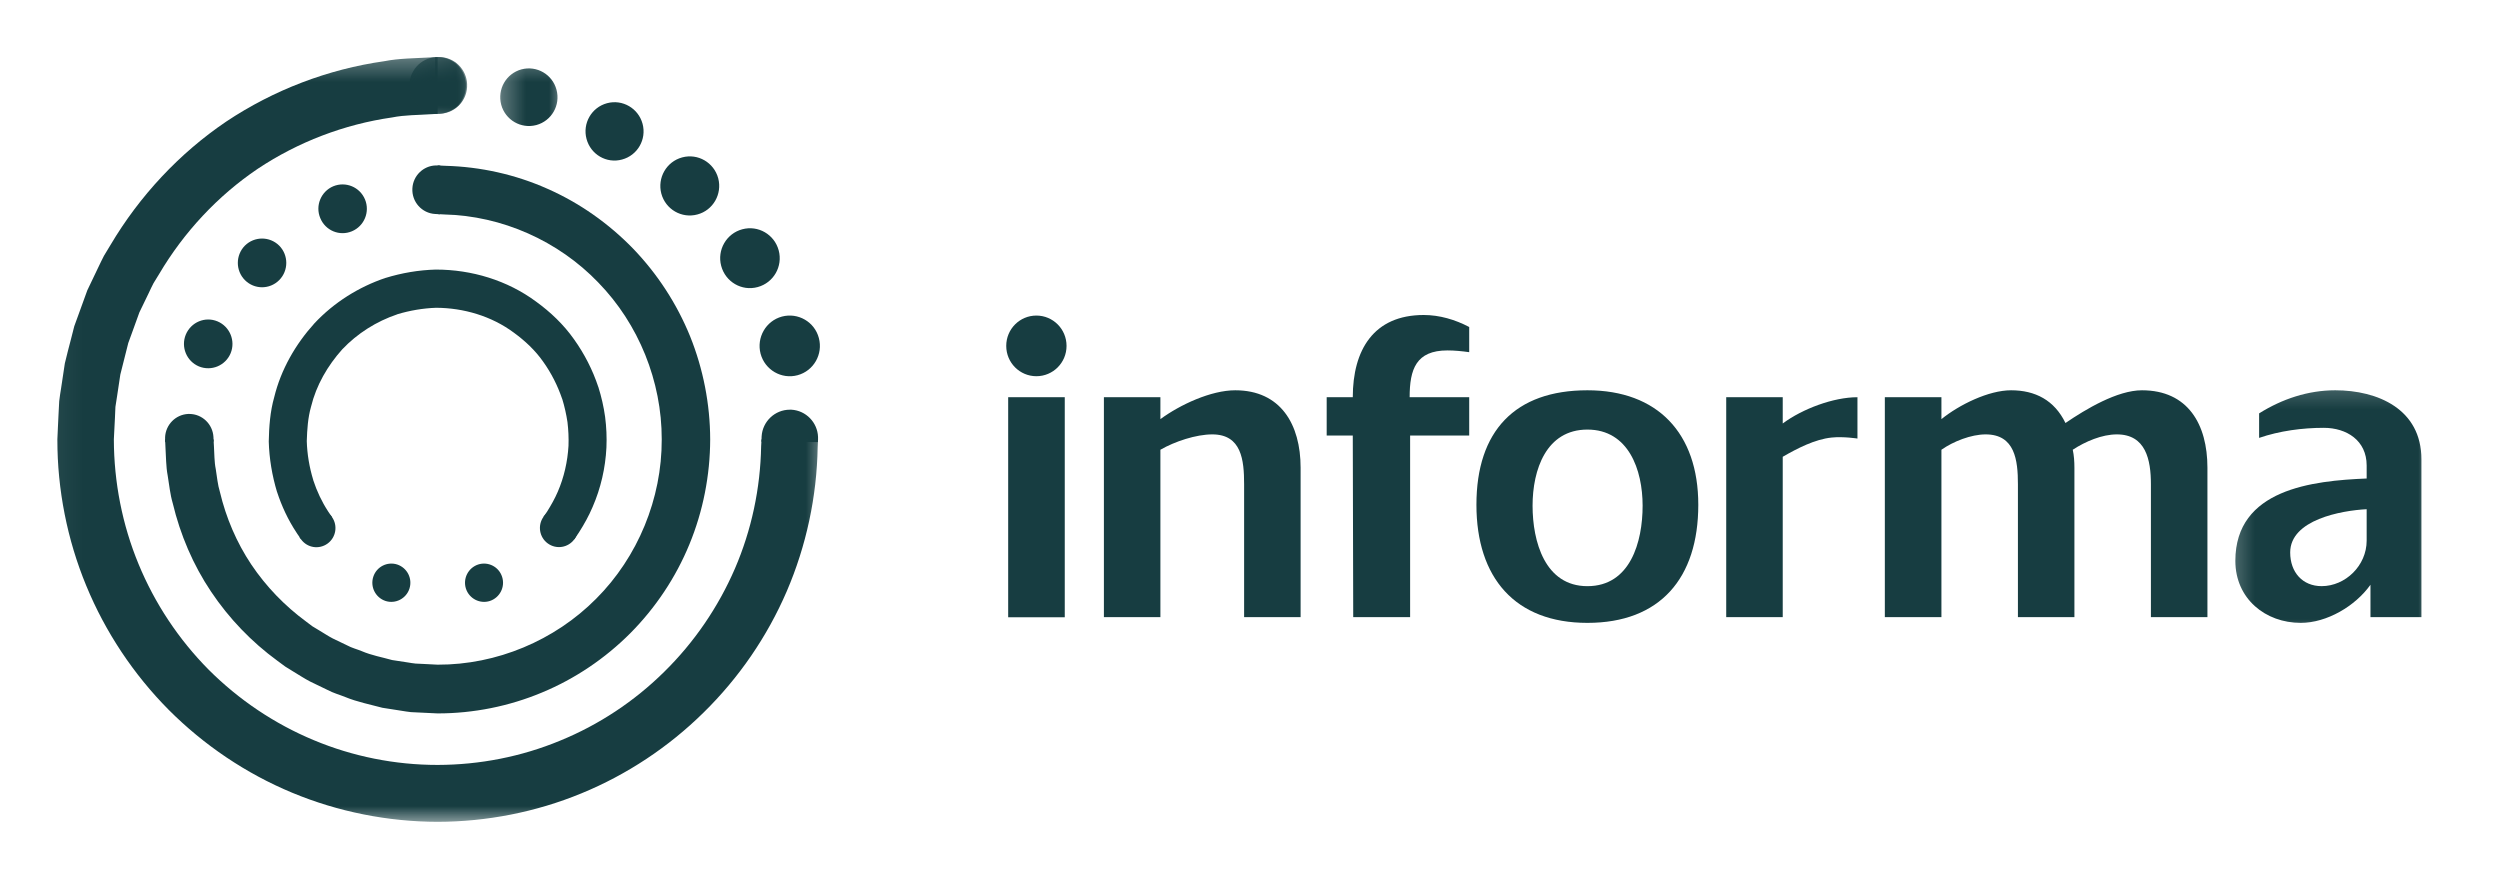 <svg width="107" height="38" viewBox="0 0 107 38" fill="none" xmlns="http://www.w3.org/2000/svg">
<path d="M32.597 18.683L32.593 18.802V18.806C32.589 18.841 32.589 18.869 32.589 18.905L35.004 18.921C35.008 18.881 35.012 18.845 35.012 18.806C35.012 18.77 35.012 18.735 35.012 18.699C34.988 18.081 34.497 17.571 33.872 17.535C33.848 17.535 33.824 17.535 33.804 17.535C33.167 17.535 32.633 18.038 32.597 18.683Z" fill="#173D41"/>
<mask id="mask0_2573_410" style="mask-type:luminance" maskUnits="userSpaceOnUse" x="2" y="2" width="34" height="34">
<path d="M2.047 2.307H35.467V35.308H2.047V2.307Z" fill="white"/>
</mask>
<g mask="url(#mask0_2573_410)">
<path d="M18.395 2.458C17.741 2.498 17.084 2.494 16.443 2.62C14.037 2.961 11.713 3.851 9.686 5.201C7.672 6.563 5.973 8.388 4.731 10.482C4.639 10.64 4.544 10.794 4.449 10.949C4.362 11.107 4.291 11.277 4.208 11.44C4.054 11.768 3.895 12.097 3.737 12.425C3.614 12.765 3.488 13.106 3.365 13.45L3.179 13.961C3.135 14.139 3.088 14.313 3.044 14.491C2.953 14.844 2.858 15.196 2.775 15.552C2.724 15.909 2.668 16.269 2.613 16.629C2.585 16.811 2.553 16.989 2.534 17.171C2.526 17.349 2.514 17.531 2.506 17.713L2.454 18.802V18.81C2.454 20.951 2.874 23.093 3.693 25.072C4.509 27.051 5.716 28.864 7.22 30.38C8.728 31.892 10.53 33.107 12.501 33.927C14.468 34.746 16.602 35.17 18.727 35.174H18.735C20.837 35.17 22.939 34.758 24.886 33.955C26.834 33.155 28.619 31.971 30.119 30.491C31.623 29.015 32.839 27.245 33.674 25.305C34.509 23.362 34.96 21.256 34.996 19.146C34.996 19.146 35 19.035 35.012 18.806H32.593C32.581 19 32.577 19.095 32.577 19.095C32.546 20.896 32.166 22.689 31.453 24.34C30.741 25.986 29.708 27.498 28.425 28.757C27.151 30.016 25.627 31.025 23.968 31.702C22.313 32.387 20.528 32.735 18.735 32.739H18.727C16.91 32.739 15.101 32.379 13.427 31.678C11.753 30.982 10.217 29.949 8.93 28.662C7.648 27.368 6.623 25.824 5.93 24.142C5.233 22.456 4.877 20.635 4.873 18.81V18.802C4.889 18.493 4.905 18.184 4.92 17.876C4.928 17.721 4.936 17.567 4.94 17.413C4.96 17.258 4.988 17.104 5.012 16.95L5.15 16.031C5.225 15.73 5.301 15.433 5.376 15.133C5.415 14.982 5.451 14.832 5.49 14.681C5.542 14.535 5.593 14.392 5.649 14.246C5.756 13.953 5.859 13.664 5.965 13.371C6.1 13.094 6.235 12.813 6.369 12.536C6.437 12.397 6.496 12.255 6.571 12.12C6.654 11.986 6.733 11.855 6.813 11.725C7.869 9.939 9.314 8.384 11.032 7.224C12.758 6.076 14.733 5.32 16.78 5.027C17.33 4.916 17.888 4.928 18.446 4.888C18.446 4.888 18.541 4.884 18.731 4.873V2.442C18.509 2.454 18.395 2.458 18.395 2.458Z" fill="#173D41"/>
</g>
<mask id="mask1_2573_410" style="mask-type:luminance" maskUnits="userSpaceOnUse" x="18" y="2" width="3" height="4">
<path d="M18.239 2.308H20.266V5.067H18.239V2.308Z" fill="white"/>
</mask>
<g mask="url(#mask1_2573_410)">
<path d="M18.73 2.442L18.619 2.446L18.634 4.881L18.73 4.873L18.852 4.869C19.517 4.829 20.024 4.263 19.992 3.598C19.965 2.965 19.458 2.466 18.84 2.442C18.805 2.442 18.765 2.442 18.73 2.442Z" fill="#173D41"/>
</g>
<path d="M17.65 8.063C17.618 8.637 18.054 9.128 18.628 9.159L18.731 9.163C18.762 9.167 18.794 9.167 18.826 9.171L18.845 7.085L18.731 7.081H18.727C18.699 7.081 18.675 7.081 18.647 7.081C18.117 7.097 17.678 7.521 17.65 8.063Z" fill="#173D41"/>
<path d="M18.731 7.6V9.163C18.921 9.175 19.012 9.179 19.012 9.179C21.482 9.235 23.893 10.307 25.607 12.092C27.336 13.866 28.326 16.32 28.322 18.802V18.81C28.33 21.339 27.301 23.841 25.515 25.626C23.738 27.419 21.252 28.456 18.735 28.448H18.727C18.529 28.44 18.327 28.428 18.129 28.417C18.018 28.413 17.904 28.405 17.789 28.401C17.678 28.393 17.567 28.369 17.456 28.353C17.231 28.318 17.009 28.286 16.783 28.25C16.352 28.128 15.901 28.049 15.485 27.87C15.275 27.783 15.058 27.732 14.856 27.621C14.654 27.522 14.448 27.423 14.246 27.328C14.044 27.225 13.858 27.095 13.66 26.98L13.371 26.806L13.098 26.6C12.188 25.931 11.388 25.104 10.755 24.161C10.126 23.219 9.674 22.159 9.413 21.058C9.314 20.741 9.29 20.409 9.235 20.08C9.168 19.756 9.179 19.419 9.156 19.091C9.156 19.091 9.148 18.996 9.14 18.806H7.066C7.078 19.035 7.082 19.15 7.082 19.15C7.109 19.554 7.101 19.958 7.177 20.354C7.244 20.753 7.279 21.153 7.394 21.541C7.715 22.887 8.265 24.177 9.033 25.321C9.801 26.469 10.767 27.475 11.879 28.286C11.99 28.369 12.101 28.452 12.211 28.531C12.326 28.603 12.445 28.678 12.564 28.749C12.797 28.888 13.027 29.042 13.272 29.169C13.522 29.288 13.767 29.41 14.017 29.529C14.258 29.66 14.527 29.731 14.78 29.834C15.291 30.044 15.837 30.15 16.368 30.293L17.179 30.42C17.314 30.439 17.452 30.467 17.587 30.479C17.726 30.483 17.864 30.491 17.999 30.499L18.727 30.534H18.735C20.259 30.534 21.787 30.23 23.196 29.64C24.609 29.054 25.899 28.183 26.98 27.099C28.057 26.014 28.924 24.716 29.506 23.299C30.091 21.881 30.392 20.342 30.396 18.81V18.802C30.392 17.298 30.099 15.793 29.537 14.396C28.971 13.003 28.136 11.72 27.095 10.64C26.05 9.563 24.803 8.684 23.43 8.079C22.06 7.469 20.568 7.137 19.071 7.097C19.071 7.097 18.96 7.093 18.731 7.081V7.6Z" fill="#173D41"/>
<path d="M8.051 17.717C7.513 17.745 7.089 18.18 7.066 18.715C7.066 18.746 7.066 18.778 7.066 18.806C7.07 18.845 7.07 18.885 7.07 18.921L9.144 18.901L9.14 18.81L9.136 18.703C9.104 18.149 8.649 17.717 8.103 17.717C8.083 17.717 8.067 17.717 8.051 17.717Z" fill="#173D41"/>
<path d="M15.623 8.538C15.841 9.068 15.591 9.678 15.061 9.899C14.53 10.121 13.925 9.868 13.707 9.333C13.485 8.803 13.739 8.193 14.265 7.972C14.796 7.754 15.401 8.003 15.623 8.538Z" fill="#173D41"/>
<path d="M11.95 10.513C12.354 10.921 12.354 11.582 11.95 11.989C11.543 12.397 10.889 12.397 10.482 11.989C10.078 11.582 10.078 10.921 10.482 10.513C10.889 10.109 11.543 10.109 11.95 10.513Z" fill="#173D41"/>
<path d="M9.31 13.755C9.836 13.977 10.089 14.586 9.872 15.117C9.65 15.651 9.044 15.9 8.514 15.683C7.984 15.461 7.734 14.851 7.952 14.321C8.174 13.787 8.779 13.533 9.31 13.755Z" fill="#173D41"/>
<path d="M12.813 22.982C12.837 23.014 12.861 23.045 12.88 23.077C12.884 23.081 12.888 23.085 12.888 23.089C13.154 23.449 13.652 23.528 14.017 23.267C14.381 23.006 14.468 22.495 14.207 22.127L14.199 22.115L14.147 22.044L12.813 22.982Z" fill="#173D41"/>
<path d="M18.644 11.538C17.919 11.558 17.199 11.681 16.502 11.895H16.498C15.351 12.282 14.294 12.947 13.462 13.834C12.651 14.729 12.025 15.813 11.736 17.001C11.562 17.614 11.515 18.259 11.503 18.897C11.523 19.629 11.646 20.354 11.855 21.05C11.859 21.054 11.859 21.054 11.859 21.058C12.057 21.664 12.33 22.25 12.683 22.784C12.683 22.784 12.746 22.887 12.884 23.077C13.102 22.919 13.213 22.839 13.213 22.839C13.32 22.76 13.431 22.677 13.541 22.598C13.652 22.519 13.759 22.436 13.87 22.356C13.87 22.356 13.981 22.277 14.199 22.119C14.092 21.968 14.044 21.889 14.044 21.889C13.775 21.478 13.561 21.022 13.407 20.551C13.407 20.547 13.407 20.547 13.407 20.544C13.241 20.001 13.146 19.439 13.13 18.877C13.146 18.382 13.177 17.884 13.312 17.409C13.534 16.49 14.024 15.647 14.65 14.95C15.295 14.27 16.11 13.755 17.001 13.454C17.001 13.45 17.005 13.45 17.005 13.45C17.547 13.288 18.102 13.193 18.664 13.173C19.843 13.177 21.039 13.529 21.993 14.238C22.471 14.586 22.911 14.998 23.251 15.485C23.596 15.968 23.865 16.502 24.059 17.068C24.059 17.068 24.063 17.068 24.063 17.072C24.162 17.397 24.237 17.729 24.288 18.066C24.328 18.402 24.344 18.738 24.332 19.079C24.292 19.756 24.142 20.425 23.873 21.046C23.746 21.343 23.588 21.62 23.418 21.893C23.418 21.893 23.366 21.968 23.263 22.119C23.481 22.281 23.592 22.36 23.592 22.36C23.703 22.439 23.813 22.523 23.924 22.602C24.031 22.681 24.142 22.76 24.253 22.839C24.253 22.839 24.36 22.922 24.581 23.081C24.712 22.887 24.779 22.788 24.779 22.788C25.001 22.439 25.203 22.079 25.365 21.695C25.713 20.896 25.911 20.033 25.955 19.158C25.975 18.719 25.955 18.279 25.899 17.844C25.84 17.412 25.741 16.985 25.61 16.565C25.61 16.565 25.61 16.561 25.607 16.561C25.365 15.833 25.013 15.144 24.566 14.519C24.122 13.889 23.56 13.355 22.943 12.908C21.712 11.997 20.184 11.538 18.66 11.538H18.644Z" fill="#173D41"/>
<path d="M15.976 24.688C16.115 24.256 16.574 24.023 17.002 24.161C17.429 24.304 17.663 24.763 17.524 25.194C17.385 25.622 16.926 25.859 16.499 25.721C16.071 25.578 15.838 25.119 15.976 24.688Z" fill="#173D41"/>
<path d="M19.942 25.194C19.804 24.763 20.038 24.304 20.465 24.161C20.892 24.023 21.352 24.256 21.49 24.688C21.629 25.119 21.395 25.578 20.968 25.721C20.54 25.859 20.081 25.622 19.942 25.194Z" fill="#173D41"/>
<path d="M23.445 23.259C23.08 22.994 23.001 22.483 23.262 22.119C23.528 21.751 24.038 21.672 24.402 21.937C24.767 22.202 24.846 22.713 24.581 23.081C24.315 23.445 23.809 23.524 23.445 23.259Z" fill="#173D41"/>
<path d="M34.137 16.059C33.448 16.245 32.739 15.833 32.553 15.14C32.371 14.447 32.779 13.735 33.468 13.549C34.156 13.367 34.865 13.775 35.047 14.467C35.233 15.16 34.825 15.873 34.137 16.059Z" fill="#173D41"/>
<path d="M32.427 12.287C31.746 12.473 31.049 12.065 30.867 11.38C30.685 10.699 31.089 9.995 31.77 9.813C32.447 9.63 33.147 10.034 33.329 10.719C33.511 11.404 33.108 12.104 32.427 12.287Z" fill="#173D41"/>
<path d="M29.849 9.179C29.176 9.361 28.487 8.961 28.305 8.288C28.127 7.612 28.523 6.919 29.196 6.737C29.869 6.555 30.558 6.955 30.74 7.631C30.918 8.308 30.518 9.001 29.849 9.179Z" fill="#173D41"/>
<path d="M26.623 6.828C25.962 7.01 25.281 6.614 25.103 5.945C24.925 5.28 25.317 4.596 25.982 4.417C26.643 4.239 27.324 4.635 27.502 5.3C27.68 5.965 27.288 6.65 26.623 6.828Z" fill="#173D41"/>
<mask id="mask2_2573_410" style="mask-type:luminance" maskUnits="userSpaceOnUse" x="21" y="2" width="4" height="5">
<path d="M21.281 2.308H24.321V6.08H21.281V2.308Z" fill="white"/>
</mask>
<g mask="url(#mask2_2573_410)">
<path d="M22.956 5.352C22.298 5.526 21.63 5.138 21.451 4.481C21.277 3.82 21.665 3.147 22.318 2.969C22.971 2.795 23.644 3.183 23.818 3.84C23.997 4.501 23.609 5.174 22.956 5.352Z" fill="#173D41"/>
</g>
<mask id="mask3_2573_410" style="mask-type:luminance" maskUnits="userSpaceOnUse" x="17" y="2" width="4" height="4">
<path d="M17.227 2.307H20.267V5.066H17.227V2.307Z" fill="white"/>
</mask>
<g mask="url(#mask3_2573_410)">
<path d="M19.044 4.833C18.399 5.007 17.738 4.619 17.564 3.97C17.39 3.325 17.774 2.656 18.419 2.482C19.064 2.307 19.729 2.691 19.899 3.34C20.073 3.99 19.689 4.659 19.044 4.833Z" fill="#173D41"/>
</g>
<path d="M45.572 26.418H43.15V17.001H45.572V26.418ZM44.357 16.102C43.649 16.102 43.067 15.528 43.067 14.804C43.067 14.08 43.649 13.506 44.357 13.506C45.066 13.506 45.648 14.08 45.648 14.804C45.648 15.528 45.066 16.102 44.357 16.102Z" fill="#173D41"/>
<path d="M53.248 26.414V20.726C53.248 19.696 53.141 18.592 51.886 18.592C51.193 18.592 50.283 18.893 49.665 19.249V26.414H47.247V17.001H49.665V17.939C50.505 17.321 51.831 16.704 52.868 16.704C54.811 16.704 55.666 18.161 55.666 20.017V26.414H53.248Z" fill="#173D41"/>
<path d="M78.395 18.727C77.682 18.798 76.918 19.194 76.301 19.55V26.414H73.882V17.001H76.301V18.125C77.136 17.503 78.466 17.001 79.499 17.001V18.77C79.503 18.77 78.898 18.675 78.395 18.727Z" fill="#173D41"/>
<path d="M67.941 18.386C66.175 18.386 65.594 20.108 65.594 21.644C65.594 23.176 66.12 25.088 67.941 25.088C69.778 25.088 70.304 23.196 70.304 21.644C70.304 20.108 69.702 18.386 67.941 18.386ZM67.941 26.659C64.846 26.659 63.191 24.731 63.191 21.604C63.191 18.442 64.846 16.704 67.941 16.704C70.941 16.704 72.687 18.537 72.687 21.604C72.687 24.751 71.048 26.659 67.941 26.659Z" fill="#173D41"/>
<path d="M92.059 26.414V20.726C92.059 19.677 91.841 18.592 90.602 18.592C89.965 18.592 89.257 18.893 88.714 19.249C88.766 19.491 88.785 19.752 88.785 20.017V26.414H86.367V20.726C86.367 19.696 86.24 18.592 84.986 18.592C84.364 18.592 83.6 18.893 83.093 19.249V26.414H80.671V17.001H83.093V17.939C83.857 17.321 85.112 16.704 86.074 16.704C87.111 16.704 87.93 17.131 88.402 18.105C89.276 17.508 90.622 16.704 91.675 16.704C93.642 16.704 94.478 18.161 94.478 20.017V26.414H92.059Z" fill="#173D41"/>
<mask id="mask4_2573_410" style="mask-type:luminance" maskUnits="userSpaceOnUse" x="95" y="16" width="10" height="12">
<path d="M95.255 16.213H104.046V27.36H95.255V16.213Z" fill="white"/>
</mask>
<g mask="url(#mask4_2573_410)">
<path d="M98.02 23.646C98.02 24.49 98.546 25.087 99.366 25.087C100.383 25.087 101.293 24.209 101.293 23.14V21.794C100.221 21.849 98.02 22.241 98.02 23.646ZM101.456 25.028C100.803 25.946 99.584 26.659 98.471 26.659C96.963 26.659 95.673 25.63 95.673 24.003C95.673 20.931 98.982 20.575 101.293 20.48V19.922C101.293 18.853 100.438 18.311 99.457 18.311C98.546 18.311 97.565 18.441 96.69 18.742V17.693C97.672 17.076 98.784 16.704 99.948 16.704C101.764 16.704 103.637 17.507 103.637 19.66V26.413H101.456V25.028Z" fill="#173D41"/>
</g>
<path d="M61.952 14.998C62.257 14.998 62.573 15.03 62.882 15.073V13.996C62.281 13.68 61.615 13.482 60.935 13.482C58.789 13.482 57.899 14.982 57.899 17.001H56.782V18.64H57.899L57.918 26.414H60.353V18.64H62.882V17.001H60.333C60.333 15.805 60.606 14.998 61.952 14.998Z" fill="#173D41"/>
</svg>
